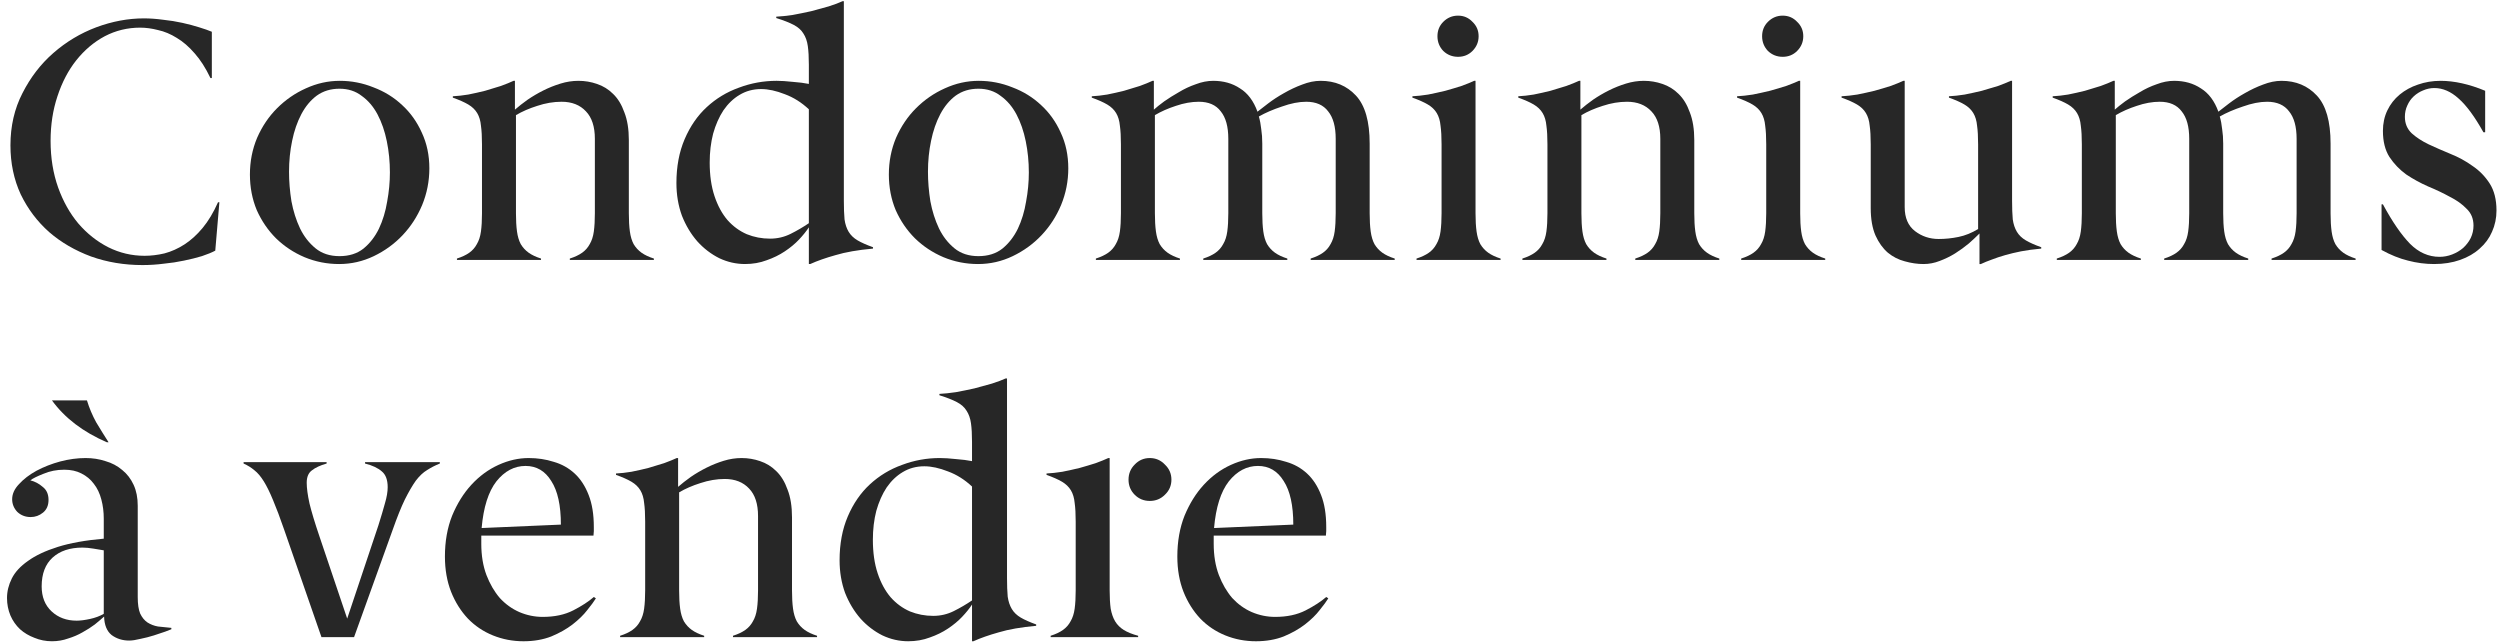 <svg xmlns="http://www.w3.org/2000/svg" width="338" height="87" viewBox="0 0 338 87" fill="none"><path d="M179.586 80.899C179.338 81.301 178.952 81.827 178.426 82.477C177.931 83.126 177.266 83.775 176.432 84.425C175.628 85.043 174.669 85.584 173.556 86.048C172.442 86.481 171.19 86.698 169.798 86.698C168.345 86.698 166.969 86.435 165.67 85.909C164.371 85.383 163.243 84.626 162.284 83.636C161.325 82.616 160.568 81.41 160.011 80.018C159.454 78.596 159.176 77.003 159.176 75.24C159.176 73.199 159.501 71.359 160.15 69.721C160.831 68.082 161.696 66.69 162.748 65.546C163.83 64.371 165.052 63.474 166.412 62.855C167.773 62.237 169.134 61.928 170.494 61.928C171.7 61.928 172.829 62.098 173.88 62.438C174.963 62.747 175.906 63.273 176.71 64.015C177.514 64.757 178.148 65.731 178.612 66.937C179.076 68.112 179.307 69.55 179.307 71.251C179.307 71.499 179.307 71.684 179.307 71.808C179.307 71.931 179.292 72.132 179.261 72.411H164.093V73.524C164.093 75.101 164.325 76.508 164.789 77.745C165.253 78.951 165.856 79.987 166.598 80.853C167.371 81.688 168.252 82.322 169.242 82.755C170.262 83.188 171.314 83.404 172.396 83.404C174.004 83.404 175.38 83.11 176.524 82.523C177.668 81.935 178.596 81.332 179.307 80.714L179.586 80.899ZM174.854 70.927C174.854 68.329 174.421 66.365 173.556 65.036C172.721 63.675 171.561 62.995 170.077 62.995C168.561 62.995 167.247 63.69 166.134 65.082C165.052 66.474 164.387 68.576 164.139 71.39L174.854 70.927Z" fill="#272727"></path><path d="M142.048 86.141V85.955C142.728 85.739 143.285 85.476 143.718 85.167C144.151 84.858 144.491 84.471 144.738 84.007C145.017 83.543 145.202 82.971 145.295 82.291C145.388 81.611 145.434 80.791 145.434 79.832V70.509C145.434 69.489 145.388 68.654 145.295 68.004C145.233 67.324 145.063 66.752 144.785 66.288C144.506 65.824 144.104 65.438 143.579 65.128C143.053 64.819 142.357 64.51 141.491 64.201V64.015C142.141 63.984 142.852 63.907 143.625 63.783C144.398 63.629 145.171 63.459 145.944 63.273C146.717 63.056 147.444 62.84 148.124 62.623C148.805 62.376 149.377 62.144 149.841 61.928H150.026V79.832C150.026 80.791 150.073 81.611 150.165 82.291C150.289 82.971 150.49 83.543 150.768 84.007C151.047 84.471 151.433 84.858 151.928 85.167C152.423 85.476 153.072 85.739 153.876 85.955V86.141H142.048ZM158.376 64.85C158.376 65.654 158.082 66.334 157.494 66.891C156.938 67.448 156.257 67.726 155.453 67.726C154.649 67.726 153.969 67.448 153.412 66.891C152.856 66.334 152.577 65.654 152.577 64.85C152.577 64.046 152.856 63.366 153.412 62.809C153.969 62.221 154.649 61.928 155.453 61.928C156.257 61.928 156.938 62.221 157.494 62.809C158.082 63.366 158.376 64.046 158.376 64.85Z" fill="#272727"></path><path d="M131.417 65.777C130.427 64.85 129.345 64.169 128.17 63.736C126.995 63.273 125.928 63.041 124.969 63.041C123.887 63.041 122.913 63.303 122.047 63.829C121.212 64.324 120.485 65.02 119.867 65.917C119.279 66.813 118.816 67.865 118.475 69.071C118.166 70.277 118.012 71.576 118.012 72.967C118.012 74.699 118.228 76.214 118.661 77.513C119.094 78.812 119.681 79.894 120.424 80.76C121.166 81.595 122.032 82.229 123.021 82.662C124.011 83.064 125.062 83.265 126.175 83.265C127.165 83.265 128.093 83.048 128.959 82.615C129.824 82.182 130.644 81.703 131.417 81.177V65.777ZM140.091 84.61C138.05 84.796 136.365 85.089 135.035 85.491C133.705 85.862 132.561 86.264 131.603 86.697H131.417V81.734C131.077 82.26 130.628 82.816 130.072 83.404C129.546 83.96 128.912 84.486 128.17 84.981C127.428 85.476 126.608 85.878 125.712 86.187C124.815 86.527 123.841 86.697 122.789 86.697C121.583 86.697 120.424 86.434 119.31 85.909C118.197 85.352 117.208 84.594 116.342 83.636C115.476 82.646 114.78 81.487 114.254 80.157C113.76 78.796 113.512 77.327 113.512 75.75C113.512 73.524 113.883 71.545 114.625 69.813C115.368 68.081 116.357 66.643 117.594 65.499C118.862 64.324 120.315 63.443 121.954 62.855C123.593 62.237 125.294 61.927 127.057 61.927C127.675 61.927 128.402 61.974 129.237 62.067C130.072 62.128 130.799 62.221 131.417 62.345V59.747C131.417 58.727 131.371 57.892 131.278 57.242C131.185 56.562 130.984 55.99 130.675 55.526C130.397 55.062 129.964 54.676 129.376 54.367C128.788 54.057 128 53.748 127.01 53.439V53.253C127.66 53.222 128.402 53.145 129.237 53.021C130.072 52.867 130.907 52.697 131.742 52.511C132.577 52.295 133.365 52.078 134.107 51.862C134.88 51.614 135.499 51.383 135.963 51.166H136.148V78.116C136.148 79.136 136.179 79.987 136.241 80.667C136.334 81.317 136.519 81.873 136.798 82.337C137.076 82.801 137.478 83.187 138.004 83.497C138.529 83.806 139.225 84.115 140.091 84.424V84.61Z" fill="#272727"></path><path d="M99.1 86.141V85.955C99.781 85.739 100.337 85.476 100.77 85.167C101.203 84.858 101.543 84.471 101.791 84.007C102.069 83.543 102.255 82.971 102.347 82.291C102.44 81.611 102.487 80.791 102.487 79.832V69.767C102.487 68.128 102.085 66.891 101.281 66.056C100.477 65.19 99.379 64.757 97.987 64.757C96.905 64.757 95.807 64.943 94.694 65.314C93.612 65.654 92.653 66.072 91.818 66.566V79.832C91.818 80.791 91.864 81.611 91.957 82.291C92.05 82.971 92.22 83.543 92.467 84.007C92.746 84.471 93.101 84.858 93.534 85.167C93.967 85.476 94.524 85.739 95.204 85.955V86.141H83.84V85.955C84.52 85.739 85.077 85.476 85.51 85.167C85.942 84.858 86.283 84.471 86.53 84.007C86.808 83.543 86.994 82.971 87.087 82.291C87.18 81.611 87.226 80.791 87.226 79.832V70.509C87.226 69.489 87.18 68.654 87.087 68.004C87.025 67.324 86.855 66.752 86.576 66.288C86.298 65.824 85.896 65.438 85.37 65.128C84.845 64.819 84.149 64.51 83.283 64.201V64.015C83.933 63.984 84.628 63.907 85.37 63.783C86.144 63.629 86.901 63.459 87.643 63.273C88.385 63.056 89.097 62.84 89.777 62.623C90.457 62.376 91.029 62.144 91.493 61.928H91.679V65.824C92.174 65.391 92.746 64.943 93.395 64.479C94.075 64.015 94.787 63.598 95.529 63.227C96.271 62.855 97.044 62.546 97.848 62.299C98.652 62.051 99.456 61.928 100.26 61.928C101.126 61.928 101.961 62.067 102.765 62.345C103.6 62.623 104.327 63.072 104.945 63.69C105.594 64.309 106.105 65.144 106.476 66.195C106.878 67.216 107.079 68.468 107.079 69.952V79.832C107.079 80.791 107.125 81.611 107.218 82.291C107.311 82.971 107.481 83.543 107.728 84.007C108.007 84.471 108.362 84.858 108.795 85.167C109.228 85.476 109.785 85.739 110.465 85.955V86.141H99.1Z" fill="#272727"></path><path d="M80.564 80.899C80.316 81.301 79.93 81.827 79.404 82.477C78.909 83.126 78.244 83.775 77.409 84.425C76.606 85.043 75.647 85.584 74.534 86.048C73.42 86.481 72.168 86.698 70.776 86.698C69.323 86.698 67.947 86.435 66.648 85.909C65.349 85.383 64.221 84.626 63.262 83.636C62.303 82.616 61.546 81.41 60.989 80.018C60.432 78.596 60.154 77.003 60.154 75.24C60.154 73.199 60.479 71.359 61.128 69.721C61.809 68.082 62.674 66.69 63.726 65.546C64.808 64.371 66.03 63.474 67.39 62.855C68.751 62.237 70.112 61.928 71.472 61.928C72.678 61.928 73.807 62.098 74.858 62.438C75.941 62.747 76.884 63.273 77.688 64.015C78.492 64.757 79.126 65.731 79.59 66.937C80.053 68.112 80.285 69.55 80.285 71.251C80.285 71.499 80.285 71.684 80.285 71.808C80.285 71.931 80.27 72.132 80.239 72.411H65.071V73.524C65.071 75.101 65.303 76.508 65.767 77.745C66.231 78.951 66.834 79.987 67.576 80.853C68.349 81.688 69.23 82.322 70.22 82.755C71.24 83.188 72.292 83.404 73.374 83.404C74.982 83.404 76.358 83.11 77.502 82.523C78.646 81.935 79.574 81.332 80.285 80.714L80.564 80.899ZM75.832 70.927C75.832 68.329 75.4 66.365 74.534 65.036C73.699 63.675 72.539 62.995 71.055 62.995C69.539 62.995 68.225 63.69 67.112 65.082C66.03 66.474 65.365 68.576 65.117 71.39L75.832 70.927Z" fill="#272727"></path><path d="M43.462 86.141L38.406 71.576C37.85 69.968 37.355 68.654 36.922 67.633C36.489 66.582 36.072 65.731 35.669 65.082C35.267 64.433 34.85 63.938 34.417 63.598C33.984 63.227 33.489 62.917 32.933 62.67V62.484H44.158V62.67C43.292 62.917 42.627 63.227 42.163 63.598C41.7 63.938 41.468 64.494 41.468 65.267C41.468 65.979 41.591 66.906 41.839 68.051C42.117 69.195 42.565 70.679 43.184 72.504L46.941 83.636L51.162 71.019C51.533 69.844 51.827 68.855 52.044 68.051C52.291 67.216 52.415 66.489 52.415 65.871C52.415 64.881 52.152 64.17 51.626 63.737C51.1 63.273 50.343 62.917 49.353 62.67V62.484H59.465V62.67C58.847 62.917 58.275 63.211 57.749 63.551C57.223 63.861 56.713 64.34 56.218 64.989C55.754 65.639 55.26 66.489 54.734 67.54C54.239 68.561 53.698 69.906 53.11 71.576L47.869 86.141H43.462Z" fill="#272727"></path><path d="M23.167 85.074C23.074 85.105 22.796 85.213 22.332 85.399C21.899 85.553 21.389 85.723 20.801 85.909C20.214 86.094 19.611 86.249 18.992 86.373C18.374 86.527 17.863 86.605 17.461 86.605C16.565 86.605 15.776 86.357 15.096 85.862C14.446 85.337 14.106 84.502 14.075 83.358C13.735 83.667 13.318 84.022 12.823 84.424C12.328 84.796 11.771 85.151 11.153 85.491C10.565 85.832 9.916 86.11 9.205 86.326C8.524 86.574 7.798 86.697 7.025 86.697C6.19 86.697 5.401 86.543 4.659 86.234C3.917 85.955 3.267 85.569 2.711 85.074C2.154 84.548 1.721 83.93 1.412 83.218C1.103 82.476 0.948 81.688 0.948 80.853C0.948 79.956 1.165 79.075 1.598 78.209C2.031 77.343 2.757 76.554 3.778 75.843C4.798 75.101 6.143 74.467 7.813 73.941C9.483 73.416 11.555 73.045 14.029 72.828V70.138C14.029 69.21 13.921 68.344 13.704 67.54C13.488 66.705 13.148 65.994 12.684 65.406C12.251 64.819 11.694 64.355 11.014 64.015C10.364 63.675 9.591 63.505 8.695 63.505C7.674 63.505 6.731 63.69 5.865 64.061C4.999 64.401 4.412 64.695 4.102 64.943C4.721 65.097 5.277 65.391 5.772 65.824C6.298 66.226 6.561 66.814 6.561 67.587C6.561 68.329 6.313 68.901 5.819 69.303C5.324 69.705 4.767 69.906 4.149 69.906C3.438 69.906 2.835 69.674 2.34 69.21C1.876 68.715 1.644 68.143 1.644 67.494C1.644 66.782 1.953 66.102 2.572 65.453C3.19 64.772 3.979 64.169 4.937 63.644C5.927 63.118 6.994 62.701 8.138 62.391C9.313 62.082 10.457 61.928 11.57 61.928C12.529 61.928 13.426 62.067 14.261 62.345C15.127 62.592 15.884 62.994 16.534 63.551C17.183 64.077 17.693 64.742 18.064 65.546C18.436 66.35 18.621 67.293 18.621 68.375V80.714C18.621 81.672 18.729 82.414 18.946 82.94C19.193 83.466 19.518 83.868 19.92 84.146C20.353 84.424 20.832 84.61 21.358 84.703C21.914 84.765 22.517 84.826 23.167 84.888V85.074ZM14.029 74.405C13.689 74.343 13.225 74.266 12.637 74.173C12.081 74.081 11.586 74.034 11.153 74.034C9.452 74.034 8.107 74.483 7.117 75.379C6.128 76.276 5.633 77.575 5.633 79.276C5.633 80.698 6.082 81.827 6.978 82.662C7.875 83.497 9.004 83.914 10.364 83.914C10.859 83.914 11.462 83.837 12.174 83.682C12.885 83.528 13.503 83.296 14.029 82.987V74.405ZM14.446 59.794C11.23 58.402 8.756 56.516 7.025 54.135H11.756C12.065 55.155 12.483 56.145 13.008 57.103C13.565 58.031 14.122 58.928 14.678 59.794H14.446Z" fill="#272727"></path><path d="M321.986 27.627H322.171C323.439 29.977 324.661 31.755 325.836 32.961C327.011 34.136 328.341 34.724 329.825 34.724C330.413 34.724 330.985 34.615 331.541 34.399C332.098 34.182 332.593 33.889 333.026 33.517C333.459 33.115 333.799 32.667 334.046 32.172C334.293 31.647 334.417 31.09 334.417 30.502C334.417 29.575 334.108 28.817 333.489 28.23C332.902 27.611 332.144 27.07 331.217 26.606C330.32 26.111 329.346 25.647 328.294 25.214C327.243 24.751 326.253 24.209 325.326 23.591C324.429 22.942 323.671 22.153 323.053 21.225C322.465 20.298 322.171 19.122 322.171 17.7C322.171 16.68 322.372 15.752 322.774 14.917C323.176 14.082 323.733 13.371 324.444 12.783C325.156 12.196 325.975 11.747 326.903 11.438C327.861 11.098 328.882 10.928 329.964 10.928C331.82 10.928 333.83 11.376 335.994 12.273V17.886H335.762C334.587 15.783 333.474 14.268 332.423 13.34C331.371 12.381 330.273 11.902 329.129 11.902C328.603 11.902 328.093 12.01 327.598 12.226C327.135 12.412 326.717 12.675 326.346 13.015C325.975 13.355 325.681 13.773 325.465 14.268C325.248 14.731 325.14 15.242 325.14 15.798C325.14 16.695 325.449 17.437 326.068 18.025C326.686 18.581 327.444 19.076 328.341 19.509C329.268 19.942 330.258 20.375 331.309 20.808C332.392 21.241 333.381 21.782 334.278 22.431C335.206 23.05 335.979 23.838 336.597 24.797C337.216 25.756 337.525 26.977 337.525 28.461C337.525 29.482 337.324 30.441 336.922 31.337C336.551 32.203 335.994 32.961 335.252 33.61C334.541 34.26 333.659 34.77 332.608 35.141C331.557 35.512 330.382 35.698 329.083 35.698C327.908 35.698 326.733 35.543 325.558 35.234C324.413 34.955 323.223 34.476 321.986 33.796V27.627Z" fill="#272727"></path><path d="M307.116 35.141V34.955C307.796 34.739 308.353 34.476 308.786 34.167C309.219 33.858 309.559 33.471 309.806 33.007C310.085 32.543 310.27 31.971 310.363 31.291C310.456 30.611 310.502 29.791 310.502 28.832V18.767C310.502 17.128 310.162 15.891 309.482 15.056C308.832 14.19 307.843 13.757 306.513 13.757C305.523 13.757 304.426 13.974 303.22 14.407C302.014 14.809 300.978 15.257 300.112 15.752C300.266 16.277 300.375 16.85 300.436 17.468C300.529 18.056 300.576 18.705 300.576 19.416V28.832C300.576 29.791 300.622 30.611 300.715 31.291C300.808 31.971 300.978 32.543 301.225 33.007C301.503 33.471 301.859 33.858 302.292 34.167C302.725 34.476 303.281 34.739 303.962 34.955V35.141H292.597V34.955C293.278 34.739 293.834 34.476 294.267 34.167C294.7 33.858 295.04 33.471 295.288 33.007C295.566 32.543 295.752 31.971 295.844 31.291C295.937 30.611 295.983 29.791 295.983 28.832V18.767C295.983 17.128 295.643 15.891 294.963 15.056C294.314 14.19 293.324 13.757 291.994 13.757C291.005 13.757 289.969 13.943 288.887 14.314C287.835 14.654 286.892 15.072 286.057 15.566V28.832C286.057 29.791 286.103 30.611 286.196 31.291C286.289 31.971 286.459 32.543 286.706 33.007C286.985 33.471 287.34 33.858 287.773 34.167C288.206 34.476 288.763 34.739 289.443 34.955V35.141H278.079V34.955C278.759 34.739 279.316 34.476 279.749 34.167C280.182 33.858 280.522 33.471 280.769 33.007C281.047 32.543 281.233 31.971 281.326 31.291C281.418 30.611 281.465 29.791 281.465 28.832V19.509C281.465 18.489 281.418 17.654 281.326 17.004C281.264 16.324 281.094 15.752 280.815 15.288C280.537 14.824 280.135 14.438 279.609 14.128C279.084 13.819 278.388 13.51 277.522 13.201V13.015C278.171 12.984 278.867 12.907 279.609 12.783C280.383 12.629 281.14 12.459 281.882 12.273C282.624 12.056 283.336 11.84 284.016 11.623C284.696 11.376 285.268 11.144 285.732 10.928H285.918V14.824C286.258 14.515 286.722 14.144 287.309 13.711C287.928 13.278 288.593 12.861 289.304 12.459C290.015 12.025 290.773 11.67 291.577 11.392C292.381 11.082 293.169 10.928 293.943 10.928C295.334 10.928 296.54 11.268 297.561 11.948C298.612 12.598 299.401 13.649 299.926 15.102C300.266 14.824 300.746 14.453 301.364 13.989C302.014 13.494 302.725 13.03 303.498 12.598C304.302 12.134 305.121 11.747 305.956 11.438C306.822 11.098 307.657 10.928 308.461 10.928C310.409 10.928 312.002 11.593 313.239 12.922C314.476 14.252 315.094 16.417 315.094 19.416V28.832C315.094 29.791 315.141 30.611 315.233 31.291C315.326 31.971 315.496 32.543 315.744 33.007C316.022 33.471 316.378 33.858 316.811 34.167C317.243 34.476 317.8 34.739 318.48 34.955V35.141H307.116Z" fill="#272727"></path><path d="M275.976 33.61C274.956 33.703 274.043 33.827 273.239 33.981C272.466 34.136 271.755 34.306 271.106 34.492C270.456 34.677 269.853 34.878 269.297 35.094C268.771 35.28 268.276 35.481 267.812 35.698H267.627V31.569C267.225 31.971 266.745 32.42 266.189 32.914C265.632 33.378 265.014 33.827 264.333 34.26C263.684 34.662 262.988 35.002 262.246 35.28C261.535 35.558 260.808 35.698 260.066 35.698C259.231 35.698 258.381 35.574 257.515 35.327C256.68 35.11 255.922 34.724 255.242 34.167C254.562 33.579 254.005 32.806 253.572 31.848C253.139 30.858 252.923 29.621 252.923 28.137V19.509C252.923 18.489 252.876 17.654 252.783 17.004C252.722 16.324 252.551 15.752 252.273 15.288C251.995 14.824 251.593 14.438 251.067 14.128C250.541 13.819 249.846 13.51 248.98 13.201V13.015C249.629 12.984 250.34 12.907 251.114 12.783C251.887 12.629 252.66 12.459 253.433 12.273C254.206 12.056 254.933 11.84 255.613 11.623C256.293 11.376 256.865 11.144 257.329 10.928H257.515V27.998C257.515 29.451 257.979 30.533 258.906 31.245C259.834 31.956 260.901 32.311 262.107 32.311C263.004 32.311 263.9 32.219 264.797 32.033C265.694 31.848 266.575 31.492 267.441 30.966V19.509C267.441 18.489 267.395 17.654 267.302 17.004C267.24 16.324 267.07 15.752 266.792 15.288C266.513 14.824 266.112 14.438 265.586 14.128C265.06 13.819 264.364 13.51 263.498 13.201V13.015C264.148 12.984 264.859 12.907 265.632 12.783C266.405 12.629 267.178 12.459 267.951 12.273C268.725 12.056 269.451 11.84 270.132 11.623C270.812 11.376 271.384 11.144 271.848 10.928H272.033V27.116C272.033 28.137 272.064 28.987 272.126 29.667C272.219 30.317 272.404 30.873 272.683 31.337C272.961 31.801 273.363 32.188 273.889 32.497C274.414 32.806 275.11 33.115 275.976 33.425V33.61Z" fill="#272727"></path><path d="M243.803 4.897C243.803 5.67 243.525 6.335 242.969 6.892C242.443 7.418 241.793 7.681 241.02 7.681C240.247 7.681 239.582 7.418 239.026 6.892C238.5 6.335 238.237 5.67 238.237 4.897C238.237 4.124 238.5 3.475 239.026 2.949C239.582 2.393 240.247 2.114 241.02 2.114C241.793 2.114 242.443 2.393 242.969 2.949C243.525 3.475 243.803 4.124 243.803 4.897ZM235.408 35.141V34.955C236.088 34.739 236.645 34.476 237.078 34.167C237.511 33.857 237.851 33.471 238.098 33.007C238.376 32.543 238.562 31.971 238.655 31.291C238.747 30.61 238.794 29.791 238.794 28.832V19.509C238.794 18.488 238.747 17.653 238.655 17.004C238.593 16.324 238.423 15.752 238.144 15.288C237.866 14.824 237.464 14.437 236.938 14.128C236.413 13.819 235.717 13.51 234.851 13.2V13.015C235.5 12.984 236.212 12.907 236.985 12.783C237.758 12.628 238.531 12.458 239.304 12.273C240.077 12.056 240.804 11.84 241.484 11.623C242.165 11.376 242.737 11.144 243.2 10.928H243.386V28.832C243.386 29.791 243.432 30.61 243.525 31.291C243.618 31.971 243.788 32.543 244.035 33.007C244.314 33.471 244.669 33.857 245.102 34.167C245.535 34.476 246.092 34.739 246.772 34.955V35.141H235.408Z" fill="#272727"></path><path d="M221.089 35.141V34.955C221.769 34.739 222.326 34.476 222.759 34.167C223.192 33.858 223.532 33.471 223.779 33.007C224.057 32.543 224.243 31.971 224.336 31.291C224.429 30.611 224.475 29.791 224.475 28.832V18.767C224.475 17.128 224.073 15.891 223.269 15.056C222.465 14.19 221.367 13.757 219.976 13.757C218.893 13.757 217.795 13.943 216.682 14.314C215.6 14.654 214.641 15.072 213.806 15.566V28.832C213.806 29.791 213.853 30.611 213.945 31.291C214.038 31.971 214.208 32.543 214.456 33.007C214.734 33.471 215.09 33.858 215.523 34.167C215.955 34.476 216.512 34.739 217.192 34.955V35.141H205.828V34.955C206.508 34.739 207.065 34.476 207.498 34.167C207.931 33.858 208.271 33.471 208.518 33.007C208.797 32.543 208.982 31.971 209.075 31.291C209.168 30.611 209.214 29.791 209.214 28.832V19.509C209.214 18.489 209.168 17.654 209.075 17.004C209.013 16.324 208.843 15.752 208.565 15.288C208.286 14.824 207.884 14.438 207.359 14.128C206.833 13.819 206.137 13.51 205.271 13.201V13.015C205.921 12.984 206.617 12.907 207.359 12.783C208.132 12.629 208.889 12.459 209.632 12.273C210.374 12.056 211.085 11.84 211.765 11.623C212.446 11.376 213.018 11.144 213.482 10.928H213.667V14.824C214.162 14.391 214.734 13.943 215.383 13.479C216.064 13.015 216.775 12.598 217.517 12.226C218.259 11.855 219.032 11.546 219.836 11.299C220.64 11.051 221.444 10.928 222.248 10.928C223.114 10.928 223.949 11.067 224.753 11.345C225.588 11.623 226.315 12.072 226.933 12.69C227.583 13.309 228.093 14.144 228.464 15.195C228.866 16.216 229.067 17.468 229.067 18.952V28.832C229.067 29.791 229.113 30.611 229.206 31.291C229.299 31.971 229.469 32.543 229.716 33.007C229.995 33.471 230.35 33.858 230.783 34.167C231.216 34.476 231.773 34.739 232.453 34.955V35.141H221.089Z" fill="#272727"></path><path d="M199.909 4.897C199.909 5.67 199.631 6.335 199.075 6.892C198.549 7.418 197.899 7.681 197.126 7.681C196.353 7.681 195.688 7.418 195.132 6.892C194.606 6.335 194.343 5.67 194.343 4.897C194.343 4.124 194.606 3.475 195.132 2.949C195.688 2.393 196.353 2.114 197.126 2.114C197.899 2.114 198.549 2.393 199.075 2.949C199.631 3.475 199.909 4.124 199.909 4.897ZM191.514 35.141V34.955C192.194 34.739 192.751 34.476 193.184 34.167C193.617 33.857 193.957 33.471 194.204 33.007C194.482 32.543 194.668 31.971 194.761 31.291C194.853 30.61 194.9 29.791 194.9 28.832V19.509C194.9 18.488 194.853 17.653 194.761 17.004C194.699 16.324 194.529 15.752 194.25 15.288C193.972 14.824 193.57 14.437 193.044 14.128C192.519 13.819 191.823 13.51 190.957 13.2V13.015C191.606 12.984 192.318 12.907 193.091 12.783C193.864 12.628 194.637 12.458 195.41 12.273C196.183 12.056 196.91 11.84 197.59 11.623C198.271 11.376 198.843 11.144 199.306 10.928H199.492V28.832C199.492 29.791 199.538 30.61 199.631 31.291C199.724 31.971 199.894 32.543 200.141 33.007C200.42 33.471 200.775 33.857 201.208 34.167C201.641 34.476 202.198 34.739 202.878 34.955V35.141H191.514Z" fill="#272727"></path><path d="M177.201 35.141V34.955C177.881 34.739 178.437 34.476 178.87 34.167C179.303 33.858 179.644 33.471 179.891 33.007C180.169 32.543 180.355 31.971 180.448 31.291C180.54 30.611 180.587 29.791 180.587 28.832V18.767C180.587 17.128 180.247 15.891 179.566 15.056C178.917 14.19 177.927 13.757 176.598 13.757C175.608 13.757 174.51 13.974 173.304 14.407C172.098 14.809 171.062 15.257 170.196 15.752C170.351 16.277 170.459 16.85 170.521 17.468C170.614 18.056 170.66 18.705 170.66 19.416V28.832C170.66 29.791 170.707 30.611 170.799 31.291C170.892 31.971 171.062 32.543 171.31 33.007C171.588 33.471 171.944 33.858 172.376 34.167C172.809 34.476 173.366 34.739 174.046 34.955V35.141H162.682V34.955C163.362 34.739 163.919 34.476 164.352 34.167C164.785 33.858 165.125 33.471 165.372 33.007C165.651 32.543 165.836 31.971 165.929 31.291C166.022 30.611 166.068 29.791 166.068 28.832V18.767C166.068 17.128 165.728 15.891 165.048 15.056C164.398 14.19 163.409 13.757 162.079 13.757C161.089 13.757 160.053 13.943 158.971 14.314C157.92 14.654 156.976 15.072 156.142 15.566V28.832C156.142 29.791 156.188 30.611 156.281 31.291C156.373 31.971 156.544 32.543 156.791 33.007C157.069 33.471 157.425 33.858 157.858 34.167C158.291 34.476 158.847 34.739 159.528 34.955V35.141H148.163V34.955C148.844 34.739 149.4 34.476 149.833 34.167C150.266 33.858 150.606 33.471 150.854 33.007C151.132 32.543 151.317 31.971 151.41 31.291C151.503 30.611 151.549 29.791 151.549 28.832V19.509C151.549 18.489 151.503 17.654 151.41 17.004C151.348 16.324 151.178 15.752 150.9 15.288C150.622 14.824 150.22 14.438 149.694 14.128C149.168 13.819 148.472 13.51 147.607 13.201V13.015C148.256 12.984 148.952 12.907 149.694 12.783C150.467 12.629 151.225 12.459 151.967 12.273C152.709 12.056 153.42 11.84 154.101 11.623C154.781 11.376 155.353 11.144 155.817 10.928H156.002V14.824C156.343 14.515 156.806 14.144 157.394 13.711C158.012 13.278 158.677 12.861 159.389 12.459C160.1 12.025 160.857 11.67 161.661 11.392C162.465 11.082 163.254 10.928 164.027 10.928C165.419 10.928 166.625 11.268 167.645 11.948C168.697 12.598 169.485 13.649 170.011 15.102C170.351 14.824 170.83 14.453 171.449 13.989C172.098 13.494 172.809 13.03 173.582 12.598C174.386 12.134 175.206 11.747 176.041 11.438C176.907 11.098 177.742 10.928 178.546 10.928C180.494 10.928 182.086 11.593 183.323 12.922C184.56 14.252 185.179 16.417 185.179 19.416V28.832C185.179 29.791 185.225 30.611 185.318 31.291C185.411 31.971 185.581 32.543 185.828 33.007C186.107 33.471 186.462 33.858 186.895 34.167C187.328 34.476 187.885 34.739 188.565 34.955V35.141H177.201Z" fill="#272727"></path><path d="M132.233 35.698C130.595 35.698 129.033 35.388 127.549 34.77C126.095 34.151 124.812 33.301 123.699 32.219C122.616 31.136 121.75 29.869 121.101 28.415C120.483 26.931 120.173 25.323 120.173 23.591C120.173 21.828 120.498 20.174 121.147 18.628C121.828 17.081 122.724 15.752 123.838 14.639C124.982 13.494 126.281 12.598 127.734 11.948C129.218 11.268 130.749 10.928 132.326 10.928C133.903 10.928 135.419 11.222 136.872 11.809C138.356 12.366 139.655 13.17 140.768 14.221C141.882 15.242 142.763 16.479 143.412 17.932C144.093 19.385 144.433 20.993 144.433 22.756C144.433 24.488 144.108 26.142 143.459 27.719C142.809 29.265 141.928 30.626 140.815 31.801C139.702 32.976 138.403 33.919 136.918 34.631C135.434 35.342 133.872 35.698 132.233 35.698ZM132.28 34.631C133.579 34.631 134.661 34.291 135.527 33.61C136.393 32.899 137.089 32.002 137.614 30.92C138.14 29.807 138.511 28.585 138.727 27.255C138.975 25.926 139.099 24.611 139.099 23.313C139.099 21.859 138.959 20.452 138.681 19.092C138.403 17.731 137.985 16.525 137.429 15.473C136.872 14.422 136.161 13.587 135.295 12.969C134.46 12.319 133.455 11.995 132.28 11.995C131.105 11.995 130.084 12.304 129.218 12.922C128.383 13.541 127.688 14.376 127.131 15.427C126.574 16.479 126.157 17.684 125.879 19.045C125.6 20.375 125.461 21.767 125.461 23.22C125.461 24.519 125.569 25.848 125.786 27.209C126.033 28.539 126.42 29.76 126.946 30.873C127.471 31.956 128.167 32.853 129.033 33.564C129.899 34.275 130.981 34.631 132.28 34.631Z" fill="#272727"></path><path d="M109.357 14.777C108.367 13.85 107.285 13.169 106.11 12.736C104.935 12.273 103.868 12.041 102.909 12.041C101.827 12.041 100.853 12.303 99.987 12.829C99.152 13.324 98.425 14.02 97.807 14.917C97.219 15.813 96.755 16.865 96.415 18.071C96.106 19.277 95.951 20.576 95.951 21.967C95.951 23.699 96.168 25.214 96.601 26.513C97.034 27.812 97.621 28.894 98.363 29.76C99.106 30.595 99.971 31.229 100.961 31.662C101.951 32.064 103.002 32.265 104.115 32.265C105.105 32.265 106.032 32.048 106.898 31.615C107.764 31.182 108.584 30.703 109.357 30.177V14.777ZM118.031 33.61C115.99 33.795 114.305 34.089 112.975 34.491C111.645 34.862 110.501 35.264 109.542 35.697H109.357V30.734C109.017 31.26 108.568 31.816 108.012 32.404C107.486 32.961 106.852 33.486 106.11 33.981C105.368 34.476 104.548 34.878 103.651 35.187C102.755 35.527 101.78 35.697 100.729 35.697C99.523 35.697 98.363 35.434 97.25 34.909C96.137 34.352 95.147 33.594 94.281 32.636C93.416 31.646 92.72 30.487 92.194 29.157C91.699 27.796 91.452 26.327 91.452 24.75C91.452 22.524 91.823 20.545 92.565 18.813C93.307 17.081 94.297 15.643 95.534 14.499C96.802 13.324 98.255 12.443 99.894 11.855C101.533 11.237 103.234 10.927 104.997 10.927C105.615 10.927 106.342 10.974 107.177 11.067C108.012 11.128 108.738 11.221 109.357 11.345V8.747C109.357 7.727 109.31 6.892 109.218 6.243C109.125 5.562 108.924 4.99 108.615 4.526C108.336 4.062 107.903 3.676 107.316 3.367C106.728 3.057 105.94 2.748 104.95 2.439V2.253C105.6 2.222 106.342 2.145 107.177 2.021C108.012 1.867 108.847 1.697 109.681 1.511C110.516 1.295 111.305 1.078 112.047 0.862C112.82 0.614 113.439 0.382 113.903 0.166H114.088V27.116C114.088 28.136 114.119 28.987 114.181 29.667C114.274 30.317 114.459 30.873 114.737 31.337C115.016 31.801 115.418 32.187 115.943 32.497C116.469 32.806 117.165 33.115 118.031 33.424V33.61Z" fill="#272727"></path><path d="M77.04 35.141V34.955C77.721 34.739 78.277 34.476 78.71 34.167C79.143 33.858 79.483 33.471 79.731 33.007C80.009 32.543 80.194 31.971 80.287 31.291C80.38 30.611 80.426 29.791 80.426 28.832V18.767C80.426 17.128 80.024 15.891 79.22 15.056C78.416 14.19 77.319 13.757 75.927 13.757C74.845 13.757 73.747 13.943 72.634 14.314C71.551 14.654 70.593 15.072 69.758 15.566V28.832C69.758 29.791 69.804 30.611 69.897 31.291C69.99 31.971 70.16 32.543 70.407 33.007C70.685 33.471 71.041 33.858 71.474 34.167C71.907 34.476 72.463 34.739 73.144 34.955V35.141H61.779V34.955C62.46 34.739 63.016 34.476 63.449 34.167C63.882 33.858 64.222 33.471 64.47 33.007C64.748 32.543 64.934 31.971 65.026 31.291C65.119 30.611 65.165 29.791 65.165 28.832V19.509C65.165 18.489 65.119 17.654 65.026 17.004C64.965 16.324 64.794 15.752 64.516 15.288C64.238 14.824 63.836 14.438 63.31 14.128C62.784 13.819 62.089 13.51 61.223 13.201V13.015C61.872 12.984 62.568 12.907 63.31 12.783C64.083 12.629 64.841 12.459 65.583 12.273C66.325 12.056 67.036 11.84 67.717 11.623C68.397 11.376 68.969 11.144 69.433 10.928H69.618V14.824C70.113 14.391 70.685 13.943 71.335 13.479C72.015 13.015 72.726 12.598 73.469 12.226C74.211 11.855 74.984 11.546 75.788 11.299C76.592 11.051 77.396 10.928 78.2 10.928C79.066 10.928 79.901 11.067 80.705 11.345C81.54 11.623 82.266 12.072 82.885 12.69C83.534 13.309 84.044 14.144 84.415 15.195C84.817 16.216 85.019 17.468 85.019 18.952V28.832C85.019 29.791 85.065 30.611 85.158 31.291C85.25 31.971 85.421 32.543 85.668 33.007C85.946 33.471 86.302 33.858 86.735 34.167C87.168 34.476 87.724 34.739 88.405 34.955V35.141H77.04Z" fill="#272727"></path><path d="M45.85 35.698C44.211 35.698 42.649 35.388 41.165 34.77C39.711 34.151 38.428 33.301 37.315 32.219C36.232 31.136 35.367 29.869 34.717 28.415C34.099 26.931 33.789 25.323 33.789 23.591C33.789 21.828 34.114 20.174 34.764 18.628C35.444 17.081 36.341 15.752 37.454 14.639C38.598 13.494 39.897 12.598 41.35 11.948C42.835 11.268 44.365 10.928 45.942 10.928C47.52 10.928 49.035 11.222 50.488 11.809C51.972 12.366 53.271 13.17 54.385 14.221C55.498 15.242 56.379 16.479 57.029 17.932C57.709 19.385 58.049 20.993 58.049 22.756C58.049 24.488 57.724 26.142 57.075 27.719C56.425 29.265 55.544 30.626 54.431 31.801C53.318 32.976 52.019 33.919 50.535 34.631C49.05 35.342 47.489 35.698 45.85 35.698ZM45.896 34.631C47.195 34.631 48.277 34.291 49.143 33.61C50.009 32.899 50.705 32.002 51.23 30.92C51.756 29.807 52.127 28.585 52.344 27.255C52.591 25.926 52.715 24.611 52.715 23.313C52.715 21.859 52.575 20.452 52.297 19.092C52.019 17.731 51.601 16.525 51.045 15.473C50.488 14.422 49.777 13.587 48.911 12.969C48.076 12.319 47.071 11.995 45.896 11.995C44.721 11.995 43.7 12.304 42.835 12.922C42 13.541 41.304 14.376 40.747 15.427C40.191 16.479 39.773 17.684 39.495 19.045C39.217 20.375 39.077 21.767 39.077 23.22C39.077 24.519 39.186 25.848 39.402 27.209C39.65 28.539 40.036 29.76 40.562 30.873C41.087 31.956 41.783 32.853 42.649 33.564C43.515 34.275 44.597 34.631 45.896 34.631Z" fill="#272727"></path><path d="M29.104 33.888C28.64 34.136 28.037 34.383 27.295 34.63C26.584 34.847 25.78 35.048 24.883 35.233C24.017 35.419 23.105 35.558 22.146 35.651C21.188 35.775 20.229 35.837 19.27 35.837C16.797 35.837 14.477 35.45 12.313 34.677C10.148 33.873 8.262 32.775 6.654 31.384C5.046 29.961 3.762 28.26 2.804 26.281C1.876 24.271 1.412 22.06 1.412 19.648C1.412 17.05 1.953 14.7 3.036 12.597C4.118 10.464 5.509 8.655 7.21 7.17C8.942 5.655 10.875 4.495 13.008 3.691C15.173 2.887 17.322 2.485 19.456 2.485C20.291 2.485 21.157 2.547 22.054 2.671C22.95 2.764 23.816 2.903 24.651 3.088C25.486 3.274 26.244 3.475 26.924 3.691C27.635 3.908 28.207 4.109 28.64 4.294V10.556H28.455C27.805 9.196 27.094 8.083 26.321 7.217C25.548 6.32 24.744 5.624 23.909 5.129C23.074 4.604 22.224 4.248 21.358 4.062C20.523 3.846 19.719 3.738 18.946 3.738C17.245 3.738 15.652 4.124 14.168 4.897C12.715 5.67 11.431 6.753 10.318 8.144C9.236 9.505 8.385 11.129 7.767 13.015C7.148 14.87 6.839 16.88 6.839 19.045C6.839 21.333 7.179 23.436 7.86 25.353C8.54 27.24 9.452 28.863 10.596 30.224C11.771 31.584 13.117 32.651 14.632 33.424C16.178 34.197 17.817 34.584 19.549 34.584C20.415 34.584 21.311 34.476 22.239 34.259C23.167 34.012 24.064 33.61 24.93 33.053C25.795 32.497 26.615 31.755 27.388 30.827C28.161 29.899 28.857 28.739 29.475 27.348H29.661L29.104 33.888Z" fill="#272727"></path></svg>